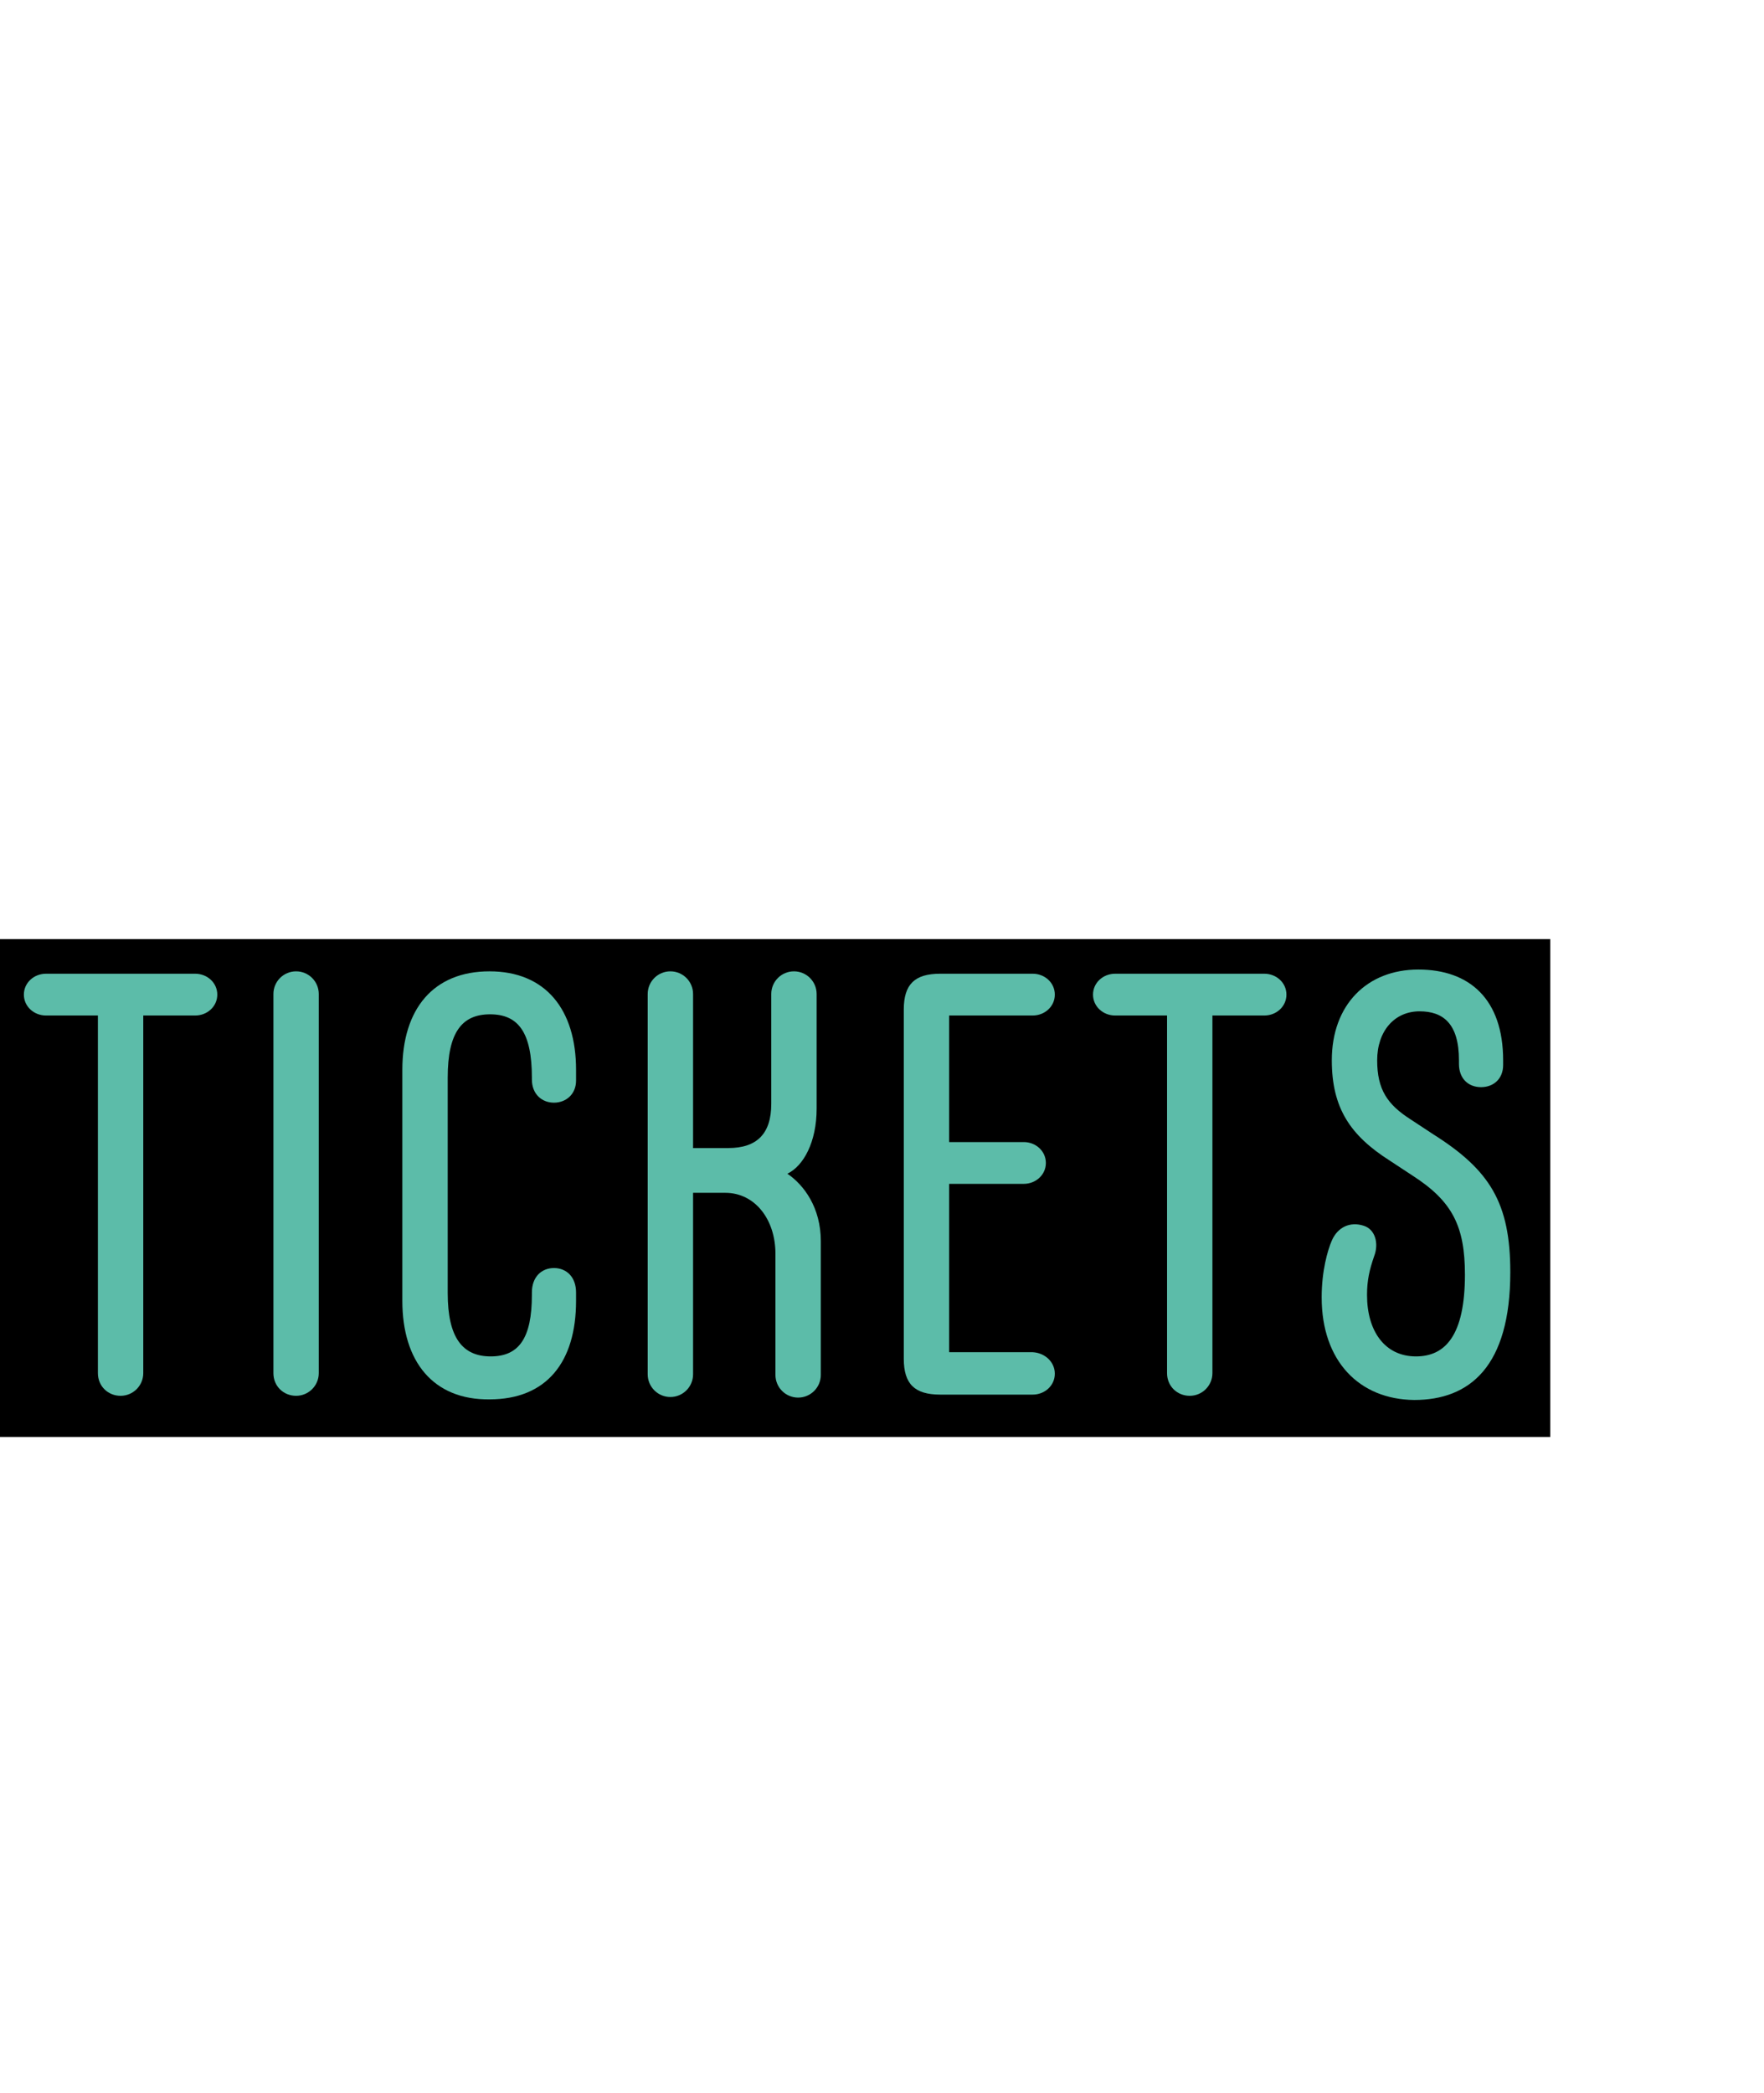 <?xml version="1.0" encoding="UTF-8"?>
<svg id="Ebene_2" data-name="Ebene 2" xmlns="http://www.w3.org/2000/svg" viewBox="0 0 295.5 350.6">
  <defs>
    <style>
      .cls-1 {
        fill: #5cbca9;
      }
    </style>
  </defs>
  <rect y="157.3" width="259.7" height="83.4"/>
  <g>
    <path class="cls-1" d="m16.4,230v-59.9H7.7c-2,0-3.7-1.5-3.7-3.5s1.7-3.5,3.7-3.5h25c2,0,3.7,1.5,3.7,3.5s-1.7,3.5-3.7,3.5h-8.7v59.9c0,2.1-1.7,3.8-3.8,3.8s-3.8-1.6-3.8-3.8Z"/>
    <path class="cls-1" d="m45.8,230v-63.5c0-2.1,1.7-3.8,3.8-3.8s3.8,1.7,3.8,3.8v63.5c0,2.1-1.7,3.8-3.8,3.8s-3.8-1.6-3.8-3.8Z"/>
    <path class="cls-1" d="m67.4,217.9v-38.7c0-10.2,5.2-16.5,14.6-16.5s14.5,6.4,14.5,16.5v1.8c0,2.3-1.7,3.7-3.7,3.7s-3.7-1.4-3.7-3.9v-.3c0-7.6-2.3-10.6-7-10.6s-7.1,3-7.1,10.6v36.1c0,7.5,2.5,10.6,7.2,10.6s6.9-3,6.9-10.3v-.4c0-2.6,1.6-4.1,3.7-4.1s3.7,1.5,3.7,4.1v1.4c0,10.2-4.9,16.5-14.5,16.5-9.4.1-14.6-6.3-14.6-16.5Z"/>
    <path class="cls-1" d="m137.5,207.9v22.4c0,2.1-1.7,3.8-3.8,3.8s-3.8-1.7-3.8-3.8v-20.3c0-5.7-3.4-10.2-8.4-10.2h-5.4v30.4c0,2.1-1.7,3.8-3.8,3.8s-3.8-1.7-3.8-3.8v-63.7c0-2.1,1.7-3.8,3.8-3.8s3.8,1.7,3.8,3.8v25.8h5.9c4.8,0,7.2-2.4,7.2-7.4v-18.4c0-2.1,1.7-3.8,3.8-3.8s3.8,1.7,3.8,3.8v19.2c0,5.6-2.2,9.6-4.9,10.9,2.8,1.9,5.6,5.7,5.6,11.3Z"/>
    <path class="cls-1" d="m176.7,230.1c0,2-1.7,3.5-3.7,3.5h-15.5c-4.3,0-6.1-1.8-6.1-6v-58.5c0-4.2,1.8-6,6.1-6h15.5c2,0,3.7,1.5,3.7,3.5s-1.7,3.5-3.7,3.5h-14v21.2h12.5c2,0,3.7,1.5,3.7,3.5s-1.7,3.5-3.7,3.5h-12.5v28.2h14c2,.1,3.7,1.6,3.7,3.6Z"/>
    <path class="cls-1" d="m195.5,230v-59.9h-8.7c-2,0-3.7-1.5-3.7-3.5s1.7-3.5,3.7-3.5h25c2,0,3.7,1.5,3.7,3.5s-1.7,3.5-3.7,3.5h-8.7v59.9c0,2.1-1.7,3.8-3.8,3.8s-3.8-1.6-3.8-3.8Z"/>
    <path class="cls-1" d="m221.4,217.3c0-4.4,1-7.9,1.7-9.5,1-2.3,3.1-3.2,5.3-2.5,2,.6,2.6,3,1.8,5.1-.8,2.3-1.2,4.1-1.2,6.5,0,6.1,3,10.3,8.2,10.3,4.9,0,8.2-3.5,8.2-13.7,0-8.1-2.1-12.3-8.8-16.6l-3.8-2.5c-6.6-4.2-9.7-8.8-9.7-16.8,0-9.3,5.9-15.2,14.5-15.2s14.2,5,14.2,15.2v.8c0,2.3-1.6,3.7-3.7,3.7s-3.7-1.4-3.7-3.9v-.6c0-6.2-2.7-8.2-6.6-8.2-4.2,0-7.1,3.3-7.1,8.2s1.7,7.4,5.6,9.9l3.8,2.5c9.5,6,12.9,11.5,12.9,23.1,0,15.8-6.8,21.4-16.1,21.4-9.2-.1-15.5-6.5-15.5-17.2Z"/>
  </g>
</svg>